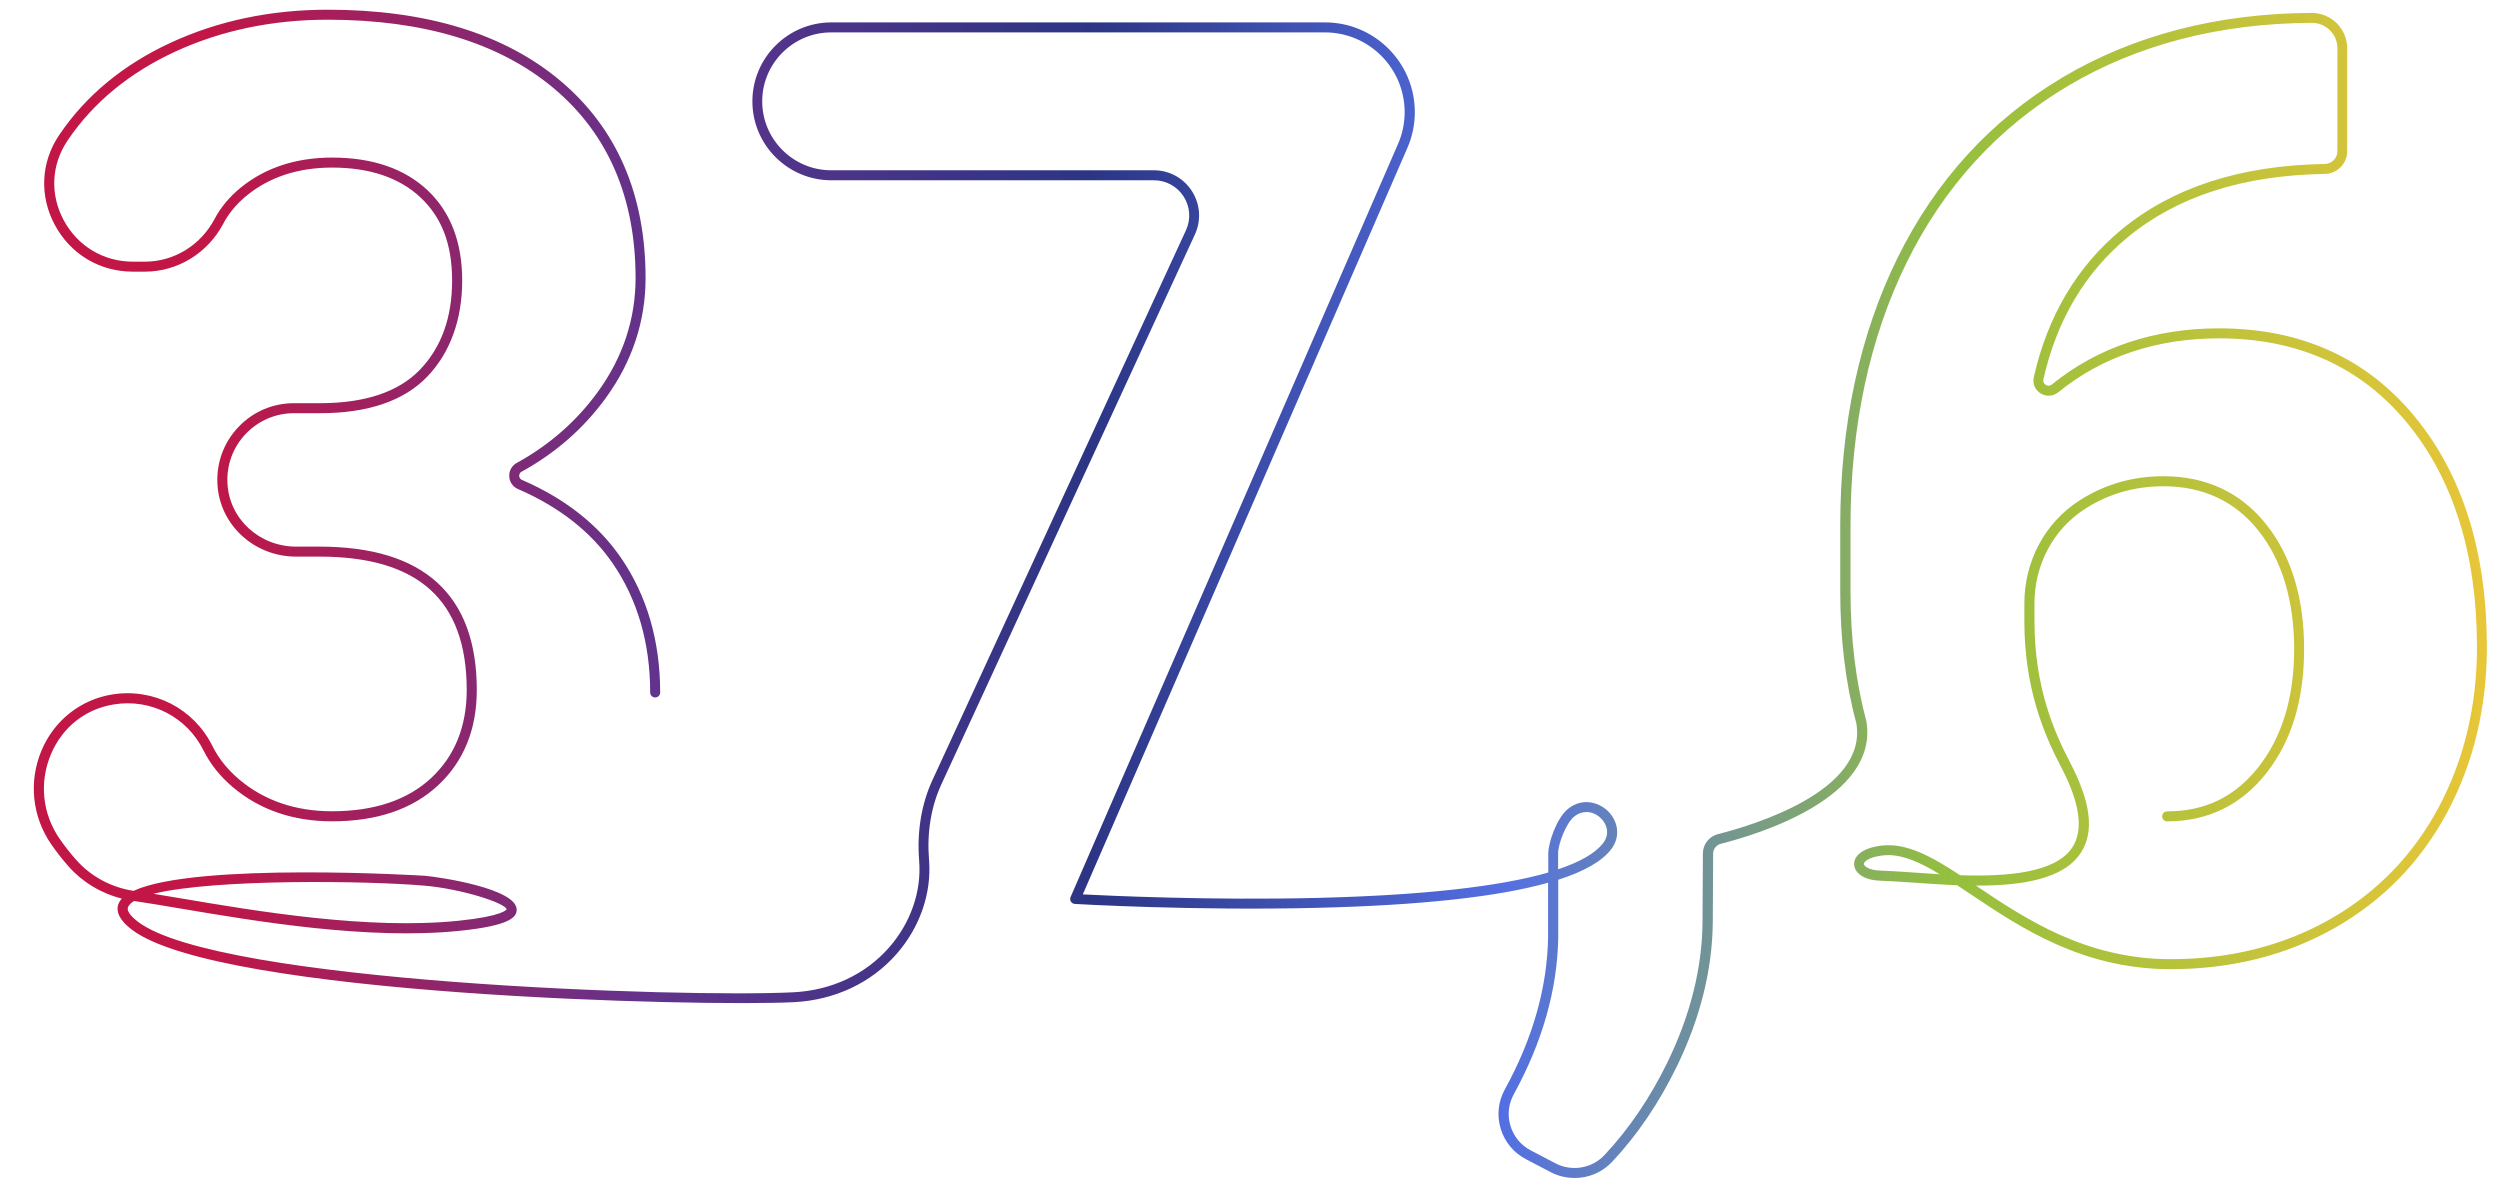 <?xml version="1.0" encoding="UTF-8"?>
<svg id="a" data-name="Grafiken" xmlns="http://www.w3.org/2000/svg" xmlns:xlink="http://www.w3.org/1999/xlink" viewBox="0 0 500.09 236.98">
  <defs>
    <style>
      .c {
        fill: url(#b);
      }
    </style>
    <linearGradient id="b" data-name="Unbenannter Verlauf" x1="6.76" y1="118.78" x2="497.41" y2="118.78" gradientUnits="userSpaceOnUse">
      <stop offset=".07" stop-color="#c21646"/>
      <stop offset=".25" stop-color="#62338c"/>
      <stop offset=".43" stop-color="#2c3584"/>
      <stop offset=".6" stop-color="#546fe2"/>
      <stop offset=".78" stop-color="#94bf3e"/>
      <stop offset="1" stop-color="#e8c638"/>
    </linearGradient>
  </defs>
  <path class="c" d="M314.91,235.63c-1.61,0-3.23-.38-4.72-1.16l-4.95-2.59c-2.46-1.29-4.25-3.46-5.05-6.11-.8-2.66-.5-5.46.85-7.88,5.56-10.13,8.47-20.36,8.63-30.38v-10.93c-10.06,2.83-25.47,4.51-46.12,5.02-24.77.61-48.31-.76-48.54-.78-.33-.02-.62-.2-.79-.47s-.19-.62-.06-.92L279.66,28.79c.88-2.02,1.32-4.16,1.32-6.36,0-8.8-7.16-15.95-15.95-15.95h-98.77c-7.6,0-13.79,6.19-13.79,13.79s6.19,13.79,13.79,13.79h64.55c3.1,0,5.95,1.56,7.62,4.17,1.67,2.61,1.89,5.85.6,8.66l-50.73,110.02c-2.06,4.46-2.91,9.69-2.46,15.11.54,6.62-1.82,13.47-6.48,18.79-5.08,5.81-12.38,9.24-20.55,9.66-17.91.92-114.91-1.25-132.4-14.48-2.42-1.83-3.33-3.59-2.69-5.24.14-.35.35-.69.64-1-4.14-1.04-7.85-3.28-10.63-6.42-1.24-1.4-2.4-2.88-3.44-4.38-3.88-5.58-4.61-12.65-1.95-18.91,2.53-5.96,7.82-10.12,14.13-11.13,8.26-1.32,16.31,2.82,20.02,10.31,1.23,2.48,3.03,4.73,5.35,6.69,4.99,4.22,11.25,6.37,18.59,6.37,8.42,0,15.09-2.24,19.82-6.65,4.72-4.39,7.11-10.32,7.11-17.61,0-17.95-9.64-26.68-29.47-26.68h-4.67c-8.44,0-15.35-6.42-15.73-14.61-.2-4.24,1.3-8.27,4.22-11.33,2.92-3.07,6.87-4.75,11.1-4.75h5.21c8.98,0,15.7-2.25,19.97-6.68,4.28-4.44,6.45-10.44,6.45-17.84s-2.14-12.73-6.35-16.66c-4.23-3.95-10.17-5.95-17.66-5.95-6.76,0-12.48,1.87-17.02,5.55-2.03,1.65-3.63,3.55-4.73,5.65-3.13,5.93-9.15,9.62-15.7,9.62h-2.41c-6.65,0-12.49-3.51-15.63-9.4-3.09-5.79-2.76-12.48.87-17.89l.16-.23c5.29-7.78,12.77-13.94,22.25-18.31,9.44-4.36,19.98-6.57,31.33-6.57,19.7,0,35.38,4.8,46.6,14.26,11.27,9.51,16.99,22.77,16.99,39.42,0,8.64-2.67,16.69-7.93,23.95-4.43,6.11-10.11,11.08-16.88,14.79-.46.25-.47.71-.47.84,0,.13.06.58.54.79,8.6,3.72,15.26,8.96,19.8,15.56,5.21,7.58,7.86,16.66,7.86,26.97,0,.55-.45,1-1,1s-1-.45-1-1c0-9.9-2.53-18.6-7.5-25.84-4.33-6.29-10.7-11.29-18.95-14.86-1.02-.44-1.69-1.41-1.74-2.53-.05-1.12.52-2.15,1.5-2.69,6.5-3.56,11.96-8.34,16.22-14.21,5.01-6.9,7.55-14.57,7.55-22.77,0-16.03-5.48-28.78-16.28-37.89-10.85-9.15-26.1-13.79-45.31-13.79-11.06,0-21.32,2.15-30.49,6.38-9.14,4.22-16.35,10.15-21.43,17.62l-.15.23c-3.21,4.78-3.5,10.7-.76,15.83,2.79,5.22,7.97,8.34,13.87,8.34h2.41c5.81,0,11.15-3.28,13.93-8.55,1.23-2.33,3-4.44,5.24-6.27,4.9-3.98,11.05-6,18.28-6,8.01,0,14.41,2.18,19.03,6.49,4.63,4.33,6.98,10.42,6.98,18.12s-2.36,14.4-7.01,19.23c-4.66,4.84-11.87,7.29-21.41,7.29h-5.21c-3.68,0-7.11,1.47-9.66,4.13-2.54,2.66-3.85,6.17-3.67,9.86.33,7.12,6.37,12.7,13.74,12.7h4.67c20.88,0,31.47,9.65,31.47,28.68,0,7.87-2.61,14.29-7.75,19.08-5.12,4.77-12.25,7.19-21.18,7.19-7.83,0-14.51-2.3-19.88-6.84-2.53-2.14-4.5-4.61-5.85-7.33-3.32-6.7-10.52-10.41-17.91-9.22-5.71.91-10.31,4.54-12.6,9.94-2.39,5.62-1.74,11.97,1.75,16.99,1,1.44,2.11,2.85,3.3,4.19,2.92,3.3,6.97,5.49,11.46,6.18,12.46-5.79,57.83-3.06,58.34-3.01,2.84.25,18.27,2.53,18.3,6.76.01,1.52-1.33,3.2-11.37,4.24-18.36,1.9-40.96-1.93-55.92-4.46-3.61-.61-6.74-1.14-9.25-1.5-.63.38-1.04.8-1.21,1.25-.36.94,1.12,2.24,2.03,2.93,16.08,12.16,109.28,15.19,131.09,14.08,7.62-.39,14.42-3.58,19.14-8.98,4.31-4.92,6.49-11.24,6-17.31-.47-5.77.44-11.34,2.64-16.12l50.73-110.02c1.01-2.19.84-4.71-.46-6.75-1.3-2.03-3.52-3.25-5.93-3.25h-64.55c-8.71,0-15.79-7.08-15.79-15.79s7.08-15.79,15.79-15.79h98.77c9.9,0,17.95,8.05,17.95,17.95,0,2.48-.5,4.89-1.49,7.16l-64.93,149.32c5.46.28,25.76,1.22,46.96.7,20.78-.51,36.35-2.24,46.16-5.08v-3.77c0-2.24,1.67-7.07,3.89-8.91,2.84-2.34,6.16-1.43,8.05.41,1.81,1.76,2.76,4.92.58,7.7-1.85,2.36-5.37,4.37-10.53,6.02v11.55c-.17,10.37-3.16,20.91-8.88,31.33-1.08,1.95-1.33,4.21-.68,6.34.64,2.14,2.08,3.88,4.06,4.92l4.95,2.59c3.26,1.7,7.3,1.02,9.81-1.67,4.91-5.24,9.14-11.48,12.59-18.56,4.57-9.39,6.93-18.81,7.01-28.01l.07-13.74c0-1.84,1.26-3.43,3.04-3.88,7.06-1.78,29.92-8.63,27.66-22.14-2.13-7.88-3.22-16.78-3.22-26.37v-13.2c0-20.12,3.86-38.14,11.47-53.57,7.62-15.46,18.73-27.61,33.01-36.09,14.26-8.47,31.03-12.81,49.83-12.9,3.92,0,7.1,3.18,7.1,7.09v20.57c0,2.51-2.04,4.55-4.55,4.55-16.26.25-29.53,4.53-39.42,12.72-8.5,7.04-14.15,16.58-16.8,28.37-.15.66.32,1.01.47,1.1.15.09.68.36,1.22-.07,9.19-7.45,20.45-11.23,33.46-11.23,16.32,0,29.48,5.93,39.11,17.63,9.59,11.64,14.45,27.15,14.45,46.08,0,12.13-2.67,23.27-7.93,33.1-5.27,9.86-12.83,17.64-22.48,23.12-9.62,5.47-20.65,8.25-32.8,8.26h-.03c-17.65,0-30.02-8.29-39.96-14.95-.95-.64-1.88-1.26-2.78-1.85-3.01-.11-5.97-.32-8.7-.51-2.44-.17-4.75-.33-6.64-.39-3.53-.1-5.18-1.7-5.25-3.24-.07-1.49,1.31-3.26,5.42-3.77,4.98-.62,9.92,2.08,15.79,5.92,9.25.29,19.06-.42,22.44-5.58,2.27-3.48,1.52-8.89-2.25-16.07-3.42-6.53-7.35-15.75-7.35-29.17v-3.55c0-8.44,4.1-16.13,10.98-20.57l.1-.06c5.02-3.21,10.62-4.82,16.71-4.82,8.57,0,15.5,3.24,20.59,9.63,5.03,6.32,7.58,14.72,7.58,24.95s-2.53,18.4-7.51,24.76c-5.04,6.43-11.74,9.7-19.89,9.7-.55,0-1-.45-1-1s.45-1,1-1c7.62,0,13.61-2.92,18.32-8.93,4.7-6,7.09-13.91,7.09-23.52s-2.4-17.75-7.15-23.71c-4.69-5.89-11.09-8.87-19.02-8.87-5.7,0-10.94,1.5-15.58,4.47,0,0-.14.09-.14.09-6.3,4.07-10.06,11.14-10.06,18.89v3.55c0,12.98,3.81,21.91,7.12,28.24,4.18,7.99,4.89,13.91,2.15,18.09-3.46,5.3-11.88,6.55-20.64,6.55-.12,0-.24,0-.36,0,.06.04.11.08.17.11,9.71,6.51,21.8,14.61,38.84,14.61h.03c11.8,0,22.5-2.7,31.82-7.99,9.31-5.3,16.61-12.81,21.7-22.33,5.1-9.54,7.69-20.36,7.69-32.16,0-18.46-4.71-33.54-13.99-44.81-9.24-11.21-21.88-16.9-37.57-16.9-12.55,0-23.38,3.63-32.2,10.79-1.02.83-2.41.91-3.53.22-1.12-.69-1.65-1.96-1.36-3.24,2.75-12.22,8.63-22.14,17.48-29.47,10.24-8.49,23.93-12.92,40.68-13.18,1.42,0,2.57-1.15,2.57-2.55V9.66c0-2.81-2.29-5.09-5.09-5.09-18.43.08-34.86,4.33-48.81,12.62-13.94,8.28-24.79,20.15-32.24,35.26-7.47,15.15-11.26,32.88-11.26,52.69v13.2c0,9.41,1.07,18.14,3.17,25.94,2.56,15.3-21.64,22.62-29.12,24.51-.89.23-1.52,1.03-1.53,1.95l-.07,13.75c-.09,9.5-2.51,19.21-7.21,28.87-3.54,7.26-7.88,13.67-12.93,19.05-1.98,2.11-4.71,3.23-7.48,3.23ZM30.68,178.79c1.73.28,3.64.6,5.71.95,14.85,2.51,37.29,6.31,55.38,4.44,8.85-.91,9.55-2.23,9.58-2.29-.39-1.32-9.14-4.1-16.48-4.73-11.29-.98-41.91-1.41-54.18,1.63ZM377.69,171.06c-.4,0-.79.02-1.18.07-2.82.35-3.69,1.29-3.67,1.69.02.43,1.01,1.27,3.31,1.33,1.93.06,4.26.22,6.72.39,1.61.11,3.35.23,5.15.34-3.79-2.3-7.16-3.83-10.34-3.83ZM317.33,162.44c-.82,0-1.68.28-2.48.94-1.57,1.3-3.17,5.38-3.17,7.36v3.15c4.4-1.47,7.41-3.2,8.96-5.18,1.52-1.94.73-3.93-.41-5.04-.75-.73-1.79-1.24-2.9-1.24Z"/>
</svg>